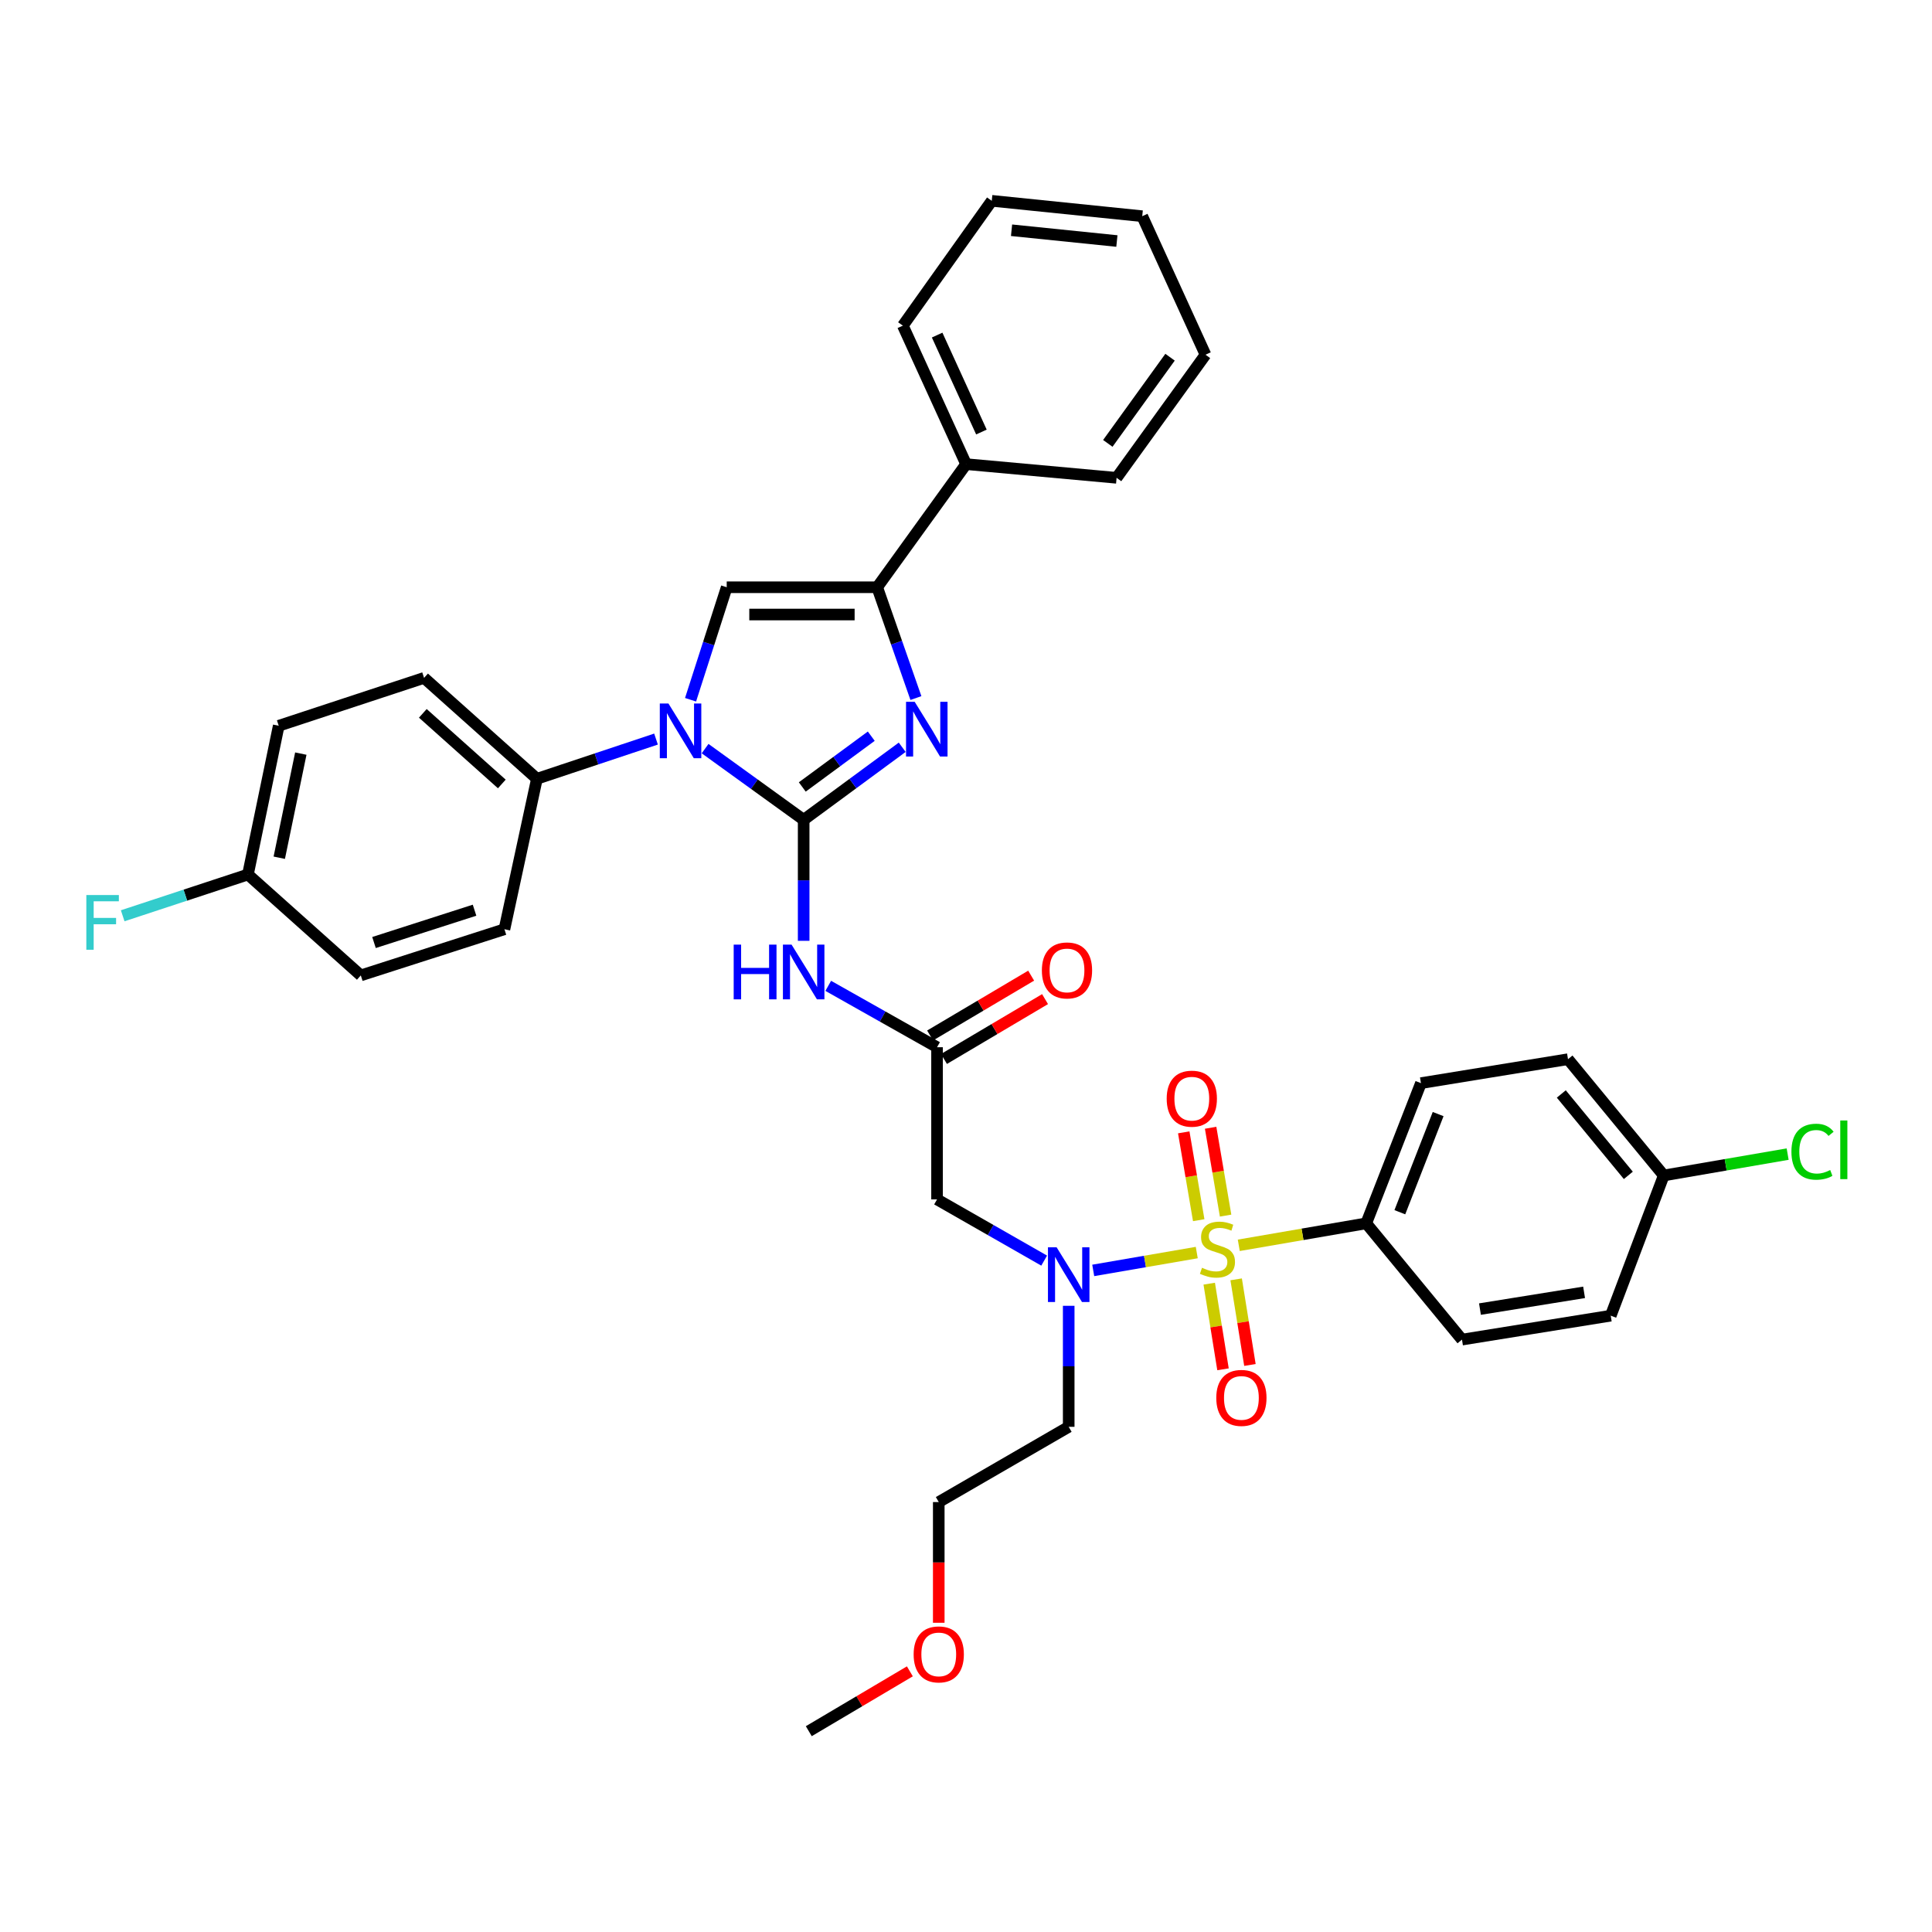 <?xml version='1.0' encoding='iso-8859-1'?>
<svg version='1.1' baseProfile='full'
              xmlns='http://www.w3.org/2000/svg'
                      xmlns:rdkit='http://www.rdkit.org/xml'
                      xmlns:xlink='http://www.w3.org/1999/xlink'
                  xml:space='preserve'
width='1000px' height='1000px' viewBox='0 0 1000 1000'>
<!-- END OF HEADER -->
<rect style='opacity:1.0;fill:#FFFFFF;stroke:none' width='1000' height='1000' x='0' y='0'> </rect>
<path class='bond-0' d='M 540.458,652.494 L 512.735,636.651' style='fill:none;fill-rule:evenodd;stroke:#0000FF;stroke-width:6px;stroke-linecap:butt;stroke-linejoin:miter;stroke-opacity:1' />
<path class='bond-0' d='M 512.735,636.651 L 485.012,620.809' style='fill:none;fill-rule:evenodd;stroke:#000000;stroke-width:6px;stroke-linecap:butt;stroke-linejoin:miter;stroke-opacity:1' />
<path class='bond-1' d='M 565.854,657.564 L 592.649,652.944' style='fill:none;fill-rule:evenodd;stroke:#0000FF;stroke-width:6px;stroke-linecap:butt;stroke-linejoin:miter;stroke-opacity:1' />
<path class='bond-1' d='M 592.649,652.944 L 619.444,648.323' style='fill:none;fill-rule:evenodd;stroke:#CCCC00;stroke-width:6px;stroke-linecap:butt;stroke-linejoin:miter;stroke-opacity:1' />
<path class='bond-2' d='M 553.16,675.882 L 553.16,707.201' style='fill:none;fill-rule:evenodd;stroke:#0000FF;stroke-width:6px;stroke-linecap:butt;stroke-linejoin:miter;stroke-opacity:1' />
<path class='bond-2' d='M 553.16,707.201 L 553.16,738.52' style='fill:none;fill-rule:evenodd;stroke:#000000;stroke-width:6px;stroke-linecap:butt;stroke-linejoin:miter;stroke-opacity:1' />
<path class='bond-3' d='M 707.157,633.199 L 735.475,560.628' style='fill:none;fill-rule:evenodd;stroke:#000000;stroke-width:6px;stroke-linecap:butt;stroke-linejoin:miter;stroke-opacity:1' />
<path class='bond-3' d='M 724.555,627.445 L 744.378,576.645' style='fill:none;fill-rule:evenodd;stroke:#000000;stroke-width:6px;stroke-linecap:butt;stroke-linejoin:miter;stroke-opacity:1' />
<path class='bond-4' d='M 707.157,633.199 L 756.72,693.38' style='fill:none;fill-rule:evenodd;stroke:#000000;stroke-width:6px;stroke-linecap:butt;stroke-linejoin:miter;stroke-opacity:1' />
<path class='bond-5' d='M 707.157,633.199 L 674.173,638.887' style='fill:none;fill-rule:evenodd;stroke:#000000;stroke-width:6px;stroke-linecap:butt;stroke-linejoin:miter;stroke-opacity:1' />
<path class='bond-5' d='M 674.173,638.887 L 641.188,644.574' style='fill:none;fill-rule:evenodd;stroke:#CCCC00;stroke-width:6px;stroke-linecap:butt;stroke-linejoin:miter;stroke-opacity:1' />
<path class='bond-6' d='M 625.895,664.427 L 629.461,686.588' style='fill:none;fill-rule:evenodd;stroke:#CCCC00;stroke-width:6px;stroke-linecap:butt;stroke-linejoin:miter;stroke-opacity:1' />
<path class='bond-6' d='M 629.461,686.588 L 633.028,708.749' style='fill:none;fill-rule:evenodd;stroke:#FF0000;stroke-width:6px;stroke-linecap:butt;stroke-linejoin:miter;stroke-opacity:1' />
<path class='bond-6' d='M 639.832,662.184 L 643.398,684.345' style='fill:none;fill-rule:evenodd;stroke:#CCCC00;stroke-width:6px;stroke-linecap:butt;stroke-linejoin:miter;stroke-opacity:1' />
<path class='bond-6' d='M 643.398,684.345 L 646.964,706.506' style='fill:none;fill-rule:evenodd;stroke:#FF0000;stroke-width:6px;stroke-linecap:butt;stroke-linejoin:miter;stroke-opacity:1' />
<path class='bond-7' d='M 634.369,629.195 L 630.494,606.462' style='fill:none;fill-rule:evenodd;stroke:#CCCC00;stroke-width:6px;stroke-linecap:butt;stroke-linejoin:miter;stroke-opacity:1' />
<path class='bond-7' d='M 630.494,606.462 L 626.619,583.729' style='fill:none;fill-rule:evenodd;stroke:#FF0000;stroke-width:6px;stroke-linecap:butt;stroke-linejoin:miter;stroke-opacity:1' />
<path class='bond-7' d='M 620.454,631.567 L 616.579,608.834' style='fill:none;fill-rule:evenodd;stroke:#CCCC00;stroke-width:6px;stroke-linecap:butt;stroke-linejoin:miter;stroke-opacity:1' />
<path class='bond-7' d='M 616.579,608.834 L 612.704,586.101' style='fill:none;fill-rule:evenodd;stroke:#FF0000;stroke-width:6px;stroke-linecap:butt;stroke-linejoin:miter;stroke-opacity:1' />
<path class='bond-8' d='M 735.475,560.628 L 811.592,548.237' style='fill:none;fill-rule:evenodd;stroke:#000000;stroke-width:6px;stroke-linecap:butt;stroke-linejoin:miter;stroke-opacity:1' />
<path class='bond-9' d='M 756.72,693.38 L 833.714,680.99' style='fill:none;fill-rule:evenodd;stroke:#000000;stroke-width:6px;stroke-linecap:butt;stroke-linejoin:miter;stroke-opacity:1' />
<path class='bond-9' d='M 766.026,677.585 L 819.922,668.912' style='fill:none;fill-rule:evenodd;stroke:#000000;stroke-width:6px;stroke-linecap:butt;stroke-linejoin:miter;stroke-opacity:1' />
<path class='bond-10' d='M 485.898,839.942 L 485.898,808.703' style='fill:none;fill-rule:evenodd;stroke:#FF0000;stroke-width:6px;stroke-linecap:butt;stroke-linejoin:miter;stroke-opacity:1' />
<path class='bond-10' d='M 485.898,808.703 L 485.898,777.464' style='fill:none;fill-rule:evenodd;stroke:#000000;stroke-width:6px;stroke-linecap:butt;stroke-linejoin:miter;stroke-opacity:1' />
<path class='bond-11' d='M 470.944,865.085 L 444.786,880.573' style='fill:none;fill-rule:evenodd;stroke:#FF0000;stroke-width:6px;stroke-linecap:butt;stroke-linejoin:miter;stroke-opacity:1' />
<path class='bond-11' d='M 444.786,880.573 L 418.628,896.061' style='fill:none;fill-rule:evenodd;stroke:#000000;stroke-width:6px;stroke-linecap:butt;stroke-linejoin:miter;stroke-opacity:1' />
<path class='bond-12' d='M 553.16,738.52 L 485.898,777.464' style='fill:none;fill-rule:evenodd;stroke:#000000;stroke-width:6px;stroke-linecap:butt;stroke-linejoin:miter;stroke-opacity:1' />
<path class='bond-13' d='M 428.699,510.274 L 456.855,526.158' style='fill:none;fill-rule:evenodd;stroke:#0000FF;stroke-width:6px;stroke-linecap:butt;stroke-linejoin:miter;stroke-opacity:1' />
<path class='bond-13' d='M 456.855,526.158 L 485.012,542.042' style='fill:none;fill-rule:evenodd;stroke:#000000;stroke-width:6px;stroke-linecap:butt;stroke-linejoin:miter;stroke-opacity:1' />
<path class='bond-14' d='M 415.977,486.968 L 415.977,455.65' style='fill:none;fill-rule:evenodd;stroke:#0000FF;stroke-width:6px;stroke-linecap:butt;stroke-linejoin:miter;stroke-opacity:1' />
<path class='bond-14' d='M 415.977,455.65 L 415.977,424.331' style='fill:none;fill-rule:evenodd;stroke:#000000;stroke-width:6px;stroke-linecap:butt;stroke-linejoin:miter;stroke-opacity:1' />
<path class='bond-15' d='M 488.608,548.115 L 514.762,532.627' style='fill:none;fill-rule:evenodd;stroke:#000000;stroke-width:6px;stroke-linecap:butt;stroke-linejoin:miter;stroke-opacity:1' />
<path class='bond-15' d='M 514.762,532.627 L 540.916,517.14' style='fill:none;fill-rule:evenodd;stroke:#FF0000;stroke-width:6px;stroke-linecap:butt;stroke-linejoin:miter;stroke-opacity:1' />
<path class='bond-15' d='M 481.416,535.969 L 507.57,520.481' style='fill:none;fill-rule:evenodd;stroke:#000000;stroke-width:6px;stroke-linecap:butt;stroke-linejoin:miter;stroke-opacity:1' />
<path class='bond-15' d='M 507.57,520.481 L 533.724,504.994' style='fill:none;fill-rule:evenodd;stroke:#FF0000;stroke-width:6px;stroke-linecap:butt;stroke-linejoin:miter;stroke-opacity:1' />
<path class='bond-16' d='M 485.012,542.042 L 485.012,620.809' style='fill:none;fill-rule:evenodd;stroke:#000000;stroke-width:6px;stroke-linecap:butt;stroke-linejoin:miter;stroke-opacity:1' />
<path class='bond-17' d='M 364.957,387.481 L 390.467,405.906' style='fill:none;fill-rule:evenodd;stroke:#0000FF;stroke-width:6px;stroke-linecap:butt;stroke-linejoin:miter;stroke-opacity:1' />
<path class='bond-17' d='M 390.467,405.906 L 415.977,424.331' style='fill:none;fill-rule:evenodd;stroke:#000000;stroke-width:6px;stroke-linecap:butt;stroke-linejoin:miter;stroke-opacity:1' />
<path class='bond-18' d='M 357.43,362.193 L 366.789,333.077' style='fill:none;fill-rule:evenodd;stroke:#0000FF;stroke-width:6px;stroke-linecap:butt;stroke-linejoin:miter;stroke-opacity:1' />
<path class='bond-18' d='M 366.789,333.077 L 376.147,303.961' style='fill:none;fill-rule:evenodd;stroke:#000000;stroke-width:6px;stroke-linecap:butt;stroke-linejoin:miter;stroke-opacity:1' />
<path class='bond-19' d='M 339.553,382.538 L 308.73,392.812' style='fill:none;fill-rule:evenodd;stroke:#0000FF;stroke-width:6px;stroke-linecap:butt;stroke-linejoin:miter;stroke-opacity:1' />
<path class='bond-19' d='M 308.73,392.812 L 277.908,403.086' style='fill:none;fill-rule:evenodd;stroke:#000000;stroke-width:6px;stroke-linecap:butt;stroke-linejoin:miter;stroke-opacity:1' />
<path class='bond-20' d='M 415.977,424.331 L 441.481,405.556' style='fill:none;fill-rule:evenodd;stroke:#000000;stroke-width:6px;stroke-linecap:butt;stroke-linejoin:miter;stroke-opacity:1' />
<path class='bond-20' d='M 441.481,405.556 L 466.985,386.782' style='fill:none;fill-rule:evenodd;stroke:#0000FF;stroke-width:6px;stroke-linecap:butt;stroke-linejoin:miter;stroke-opacity:1' />
<path class='bond-20' d='M 415.26,407.331 L 433.112,394.188' style='fill:none;fill-rule:evenodd;stroke:#000000;stroke-width:6px;stroke-linecap:butt;stroke-linejoin:miter;stroke-opacity:1' />
<path class='bond-20' d='M 433.112,394.188 L 450.965,381.046' style='fill:none;fill-rule:evenodd;stroke:#0000FF;stroke-width:6px;stroke-linecap:butt;stroke-linejoin:miter;stroke-opacity:1' />
<path class='bond-21' d='M 474.075,361.314 L 464.055,332.637' style='fill:none;fill-rule:evenodd;stroke:#0000FF;stroke-width:6px;stroke-linecap:butt;stroke-linejoin:miter;stroke-opacity:1' />
<path class='bond-21' d='M 464.055,332.637 L 454.035,303.961' style='fill:none;fill-rule:evenodd;stroke:#000000;stroke-width:6px;stroke-linecap:butt;stroke-linejoin:miter;stroke-opacity:1' />
<path class='bond-22' d='M 454.035,303.961 L 500.053,240.236' style='fill:none;fill-rule:evenodd;stroke:#000000;stroke-width:6px;stroke-linecap:butt;stroke-linejoin:miter;stroke-opacity:1' />
<path class='bond-23' d='M 454.035,303.961 L 376.147,303.961' style='fill:none;fill-rule:evenodd;stroke:#000000;stroke-width:6px;stroke-linecap:butt;stroke-linejoin:miter;stroke-opacity:1' />
<path class='bond-23' d='M 442.352,318.077 L 387.83,318.077' style='fill:none;fill-rule:evenodd;stroke:#000000;stroke-width:6px;stroke-linecap:butt;stroke-linejoin:miter;stroke-opacity:1' />
<path class='bond-24' d='M 623.96,183.599 L 577.942,247.317' style='fill:none;fill-rule:evenodd;stroke:#000000;stroke-width:6px;stroke-linecap:butt;stroke-linejoin:miter;stroke-opacity:1' />
<path class='bond-24' d='M 605.613,184.892 L 573.401,229.495' style='fill:none;fill-rule:evenodd;stroke:#000000;stroke-width:6px;stroke-linecap:butt;stroke-linejoin:miter;stroke-opacity:1' />
<path class='bond-25' d='M 623.96,183.599 L 591.219,111.906' style='fill:none;fill-rule:evenodd;stroke:#000000;stroke-width:6px;stroke-linecap:butt;stroke-linejoin:miter;stroke-opacity:1' />
<path class='bond-26' d='M 591.219,111.906 L 513.33,103.939' style='fill:none;fill-rule:evenodd;stroke:#000000;stroke-width:6px;stroke-linecap:butt;stroke-linejoin:miter;stroke-opacity:1' />
<path class='bond-26' d='M 578.099,124.754 L 523.577,119.176' style='fill:none;fill-rule:evenodd;stroke:#000000;stroke-width:6px;stroke-linecap:butt;stroke-linejoin:miter;stroke-opacity:1' />
<path class='bond-27' d='M 277.908,403.086 L 261.094,480.975' style='fill:none;fill-rule:evenodd;stroke:#000000;stroke-width:6px;stroke-linecap:butt;stroke-linejoin:miter;stroke-opacity:1' />
<path class='bond-28' d='M 277.908,403.086 L 219.499,350.873' style='fill:none;fill-rule:evenodd;stroke:#000000;stroke-width:6px;stroke-linecap:butt;stroke-linejoin:miter;stroke-opacity:1' />
<path class='bond-28' d='M 259.739,405.778 L 218.853,369.229' style='fill:none;fill-rule:evenodd;stroke:#000000;stroke-width:6px;stroke-linecap:butt;stroke-linejoin:miter;stroke-opacity:1' />
<path class='bond-29' d='M 128.334,452.649 L 144.269,375.654' style='fill:none;fill-rule:evenodd;stroke:#000000;stroke-width:6px;stroke-linecap:butt;stroke-linejoin:miter;stroke-opacity:1' />
<path class='bond-29' d='M 144.547,443.961 L 155.702,390.064' style='fill:none;fill-rule:evenodd;stroke:#000000;stroke-width:6px;stroke-linecap:butt;stroke-linejoin:miter;stroke-opacity:1' />
<path class='bond-30' d='M 128.334,452.649 L 95.919,463.327' style='fill:none;fill-rule:evenodd;stroke:#000000;stroke-width:6px;stroke-linecap:butt;stroke-linejoin:miter;stroke-opacity:1' />
<path class='bond-30' d='M 95.919,463.327 L 63.504,474.004' style='fill:none;fill-rule:evenodd;stroke:#33CCCC;stroke-width:6px;stroke-linecap:butt;stroke-linejoin:miter;stroke-opacity:1' />
<path class='bond-31' d='M 128.334,452.649 L 186.75,504.87' style='fill:none;fill-rule:evenodd;stroke:#000000;stroke-width:6px;stroke-linecap:butt;stroke-linejoin:miter;stroke-opacity:1' />
<path class='bond-32' d='M 261.094,480.975 L 186.75,504.87' style='fill:none;fill-rule:evenodd;stroke:#000000;stroke-width:6px;stroke-linecap:butt;stroke-linejoin:miter;stroke-opacity:1' />
<path class='bond-32' d='M 245.623,471.12 L 193.582,487.847' style='fill:none;fill-rule:evenodd;stroke:#000000;stroke-width:6px;stroke-linecap:butt;stroke-linejoin:miter;stroke-opacity:1' />
<path class='bond-33' d='M 219.499,350.873 L 144.269,375.654' style='fill:none;fill-rule:evenodd;stroke:#000000;stroke-width:6px;stroke-linecap:butt;stroke-linejoin:miter;stroke-opacity:1' />
<path class='bond-34' d='M 513.33,103.939 L 467.312,168.55' style='fill:none;fill-rule:evenodd;stroke:#000000;stroke-width:6px;stroke-linecap:butt;stroke-linejoin:miter;stroke-opacity:1' />
<path class='bond-35' d='M 467.312,168.55 L 500.053,240.236' style='fill:none;fill-rule:evenodd;stroke:#000000;stroke-width:6px;stroke-linecap:butt;stroke-linejoin:miter;stroke-opacity:1' />
<path class='bond-35' d='M 485.063,173.439 L 507.982,223.618' style='fill:none;fill-rule:evenodd;stroke:#000000;stroke-width:6px;stroke-linecap:butt;stroke-linejoin:miter;stroke-opacity:1' />
<path class='bond-36' d='M 500.053,240.236 L 577.942,247.317' style='fill:none;fill-rule:evenodd;stroke:#000000;stroke-width:6px;stroke-linecap:butt;stroke-linejoin:miter;stroke-opacity:1' />
<path class='bond-37' d='M 861.154,608.418 L 833.714,680.99' style='fill:none;fill-rule:evenodd;stroke:#000000;stroke-width:6px;stroke-linecap:butt;stroke-linejoin:miter;stroke-opacity:1' />
<path class='bond-38' d='M 861.154,608.418 L 893.219,602.89' style='fill:none;fill-rule:evenodd;stroke:#000000;stroke-width:6px;stroke-linecap:butt;stroke-linejoin:miter;stroke-opacity:1' />
<path class='bond-38' d='M 893.219,602.89 L 925.283,597.361' style='fill:none;fill-rule:evenodd;stroke:#00CC00;stroke-width:6px;stroke-linecap:butt;stroke-linejoin:miter;stroke-opacity:1' />
<path class='bond-39' d='M 861.154,608.418 L 811.592,548.237' style='fill:none;fill-rule:evenodd;stroke:#000000;stroke-width:6px;stroke-linecap:butt;stroke-linejoin:miter;stroke-opacity:1' />
<path class='bond-39' d='M 842.824,608.365 L 808.13,566.238' style='fill:none;fill-rule:evenodd;stroke:#000000;stroke-width:6px;stroke-linecap:butt;stroke-linejoin:miter;stroke-opacity:1' />
<path  class='atom-0' d='M 546.9 645.593
L 556.18 660.593
Q 557.1 662.073, 558.58 664.753
Q 560.06 667.433, 560.14 667.593
L 560.14 645.593
L 563.9 645.593
L 563.9 673.913
L 560.02 673.913
L 550.06 657.513
Q 548.9 655.593, 547.66 653.393
Q 546.46 651.193, 546.1 650.513
L 546.1 673.913
L 542.42 673.913
L 542.42 645.593
L 546.9 645.593
' fill='#0000FF'/>
<path  class='atom-2' d='M 622.155 656.196
Q 622.475 656.316, 623.795 656.876
Q 625.115 657.436, 626.555 657.796
Q 628.035 658.116, 629.475 658.116
Q 632.155 658.116, 633.715 656.836
Q 635.275 655.516, 635.275 653.236
Q 635.275 651.676, 634.475 650.716
Q 633.715 649.756, 632.515 649.236
Q 631.315 648.716, 629.315 648.116
Q 626.795 647.356, 625.275 646.636
Q 623.795 645.916, 622.715 644.396
Q 621.675 642.876, 621.675 640.316
Q 621.675 636.756, 624.075 634.556
Q 626.515 632.356, 631.315 632.356
Q 634.595 632.356, 638.315 633.916
L 637.395 636.996
Q 633.995 635.596, 631.435 635.596
Q 628.675 635.596, 627.155 636.756
Q 625.635 637.876, 625.675 639.836
Q 625.675 641.356, 626.435 642.276
Q 627.235 643.196, 628.355 643.716
Q 629.515 644.236, 631.435 644.836
Q 633.995 645.636, 635.515 646.436
Q 637.035 647.236, 638.115 648.876
Q 639.235 650.476, 639.235 653.236
Q 639.235 657.156, 636.595 659.276
Q 633.995 661.356, 629.635 661.356
Q 627.115 661.356, 625.195 660.796
Q 623.315 660.276, 621.075 659.356
L 622.155 656.196
' fill='#CCCC00'/>
<path  class='atom-3' d='M 629.546 723.551
Q 629.546 716.751, 632.906 712.951
Q 636.266 709.151, 642.546 709.151
Q 648.826 709.151, 652.186 712.951
Q 655.546 716.751, 655.546 723.551
Q 655.546 730.431, 652.146 734.351
Q 648.746 738.231, 642.546 738.231
Q 636.306 738.231, 632.906 734.351
Q 629.546 730.471, 629.546 723.551
M 642.546 735.031
Q 646.866 735.031, 649.186 732.151
Q 651.546 729.231, 651.546 723.551
Q 651.546 717.991, 649.186 715.191
Q 646.866 712.351, 642.546 712.351
Q 638.226 712.351, 635.866 715.151
Q 633.546 717.951, 633.546 723.551
Q 633.546 729.271, 635.866 732.151
Q 638.226 735.031, 642.546 735.031
' fill='#FF0000'/>
<path  class='atom-4' d='M 603.878 568.668
Q 603.878 561.868, 607.238 558.068
Q 610.598 554.268, 616.878 554.268
Q 623.158 554.268, 626.518 558.068
Q 629.878 561.868, 629.878 568.668
Q 629.878 575.548, 626.478 579.468
Q 623.078 583.348, 616.878 583.348
Q 610.638 583.348, 607.238 579.468
Q 603.878 575.588, 603.878 568.668
M 616.878 580.148
Q 621.198 580.148, 623.518 577.268
Q 625.878 574.348, 625.878 568.668
Q 625.878 563.108, 623.518 560.308
Q 621.198 557.468, 616.878 557.468
Q 612.558 557.468, 610.198 560.268
Q 607.878 563.068, 607.878 568.668
Q 607.878 574.388, 610.198 577.268
Q 612.558 580.148, 616.878 580.148
' fill='#FF0000'/>
<path  class='atom-7' d='M 472.898 856.311
Q 472.898 849.511, 476.258 845.711
Q 479.618 841.911, 485.898 841.911
Q 492.178 841.911, 495.538 845.711
Q 498.898 849.511, 498.898 856.311
Q 498.898 863.191, 495.498 867.111
Q 492.098 870.991, 485.898 870.991
Q 479.658 870.991, 476.258 867.111
Q 472.898 863.231, 472.898 856.311
M 485.898 867.791
Q 490.218 867.791, 492.538 864.911
Q 494.898 861.991, 494.898 856.311
Q 494.898 850.751, 492.538 847.951
Q 490.218 845.111, 485.898 845.111
Q 481.578 845.111, 479.218 847.911
Q 476.898 850.711, 476.898 856.311
Q 476.898 862.031, 479.218 864.911
Q 481.578 867.791, 485.898 867.791
' fill='#FF0000'/>
<path  class='atom-9' d='M 379.757 488.938
L 383.597 488.938
L 383.597 500.978
L 398.077 500.978
L 398.077 488.938
L 401.917 488.938
L 401.917 517.258
L 398.077 517.258
L 398.077 504.178
L 383.597 504.178
L 383.597 517.258
L 379.757 517.258
L 379.757 488.938
' fill='#0000FF'/>
<path  class='atom-9' d='M 409.717 488.938
L 418.997 503.938
Q 419.917 505.418, 421.397 508.098
Q 422.877 510.778, 422.957 510.938
L 422.957 488.938
L 426.717 488.938
L 426.717 517.258
L 422.837 517.258
L 412.877 500.858
Q 411.717 498.938, 410.477 496.738
Q 409.277 494.538, 408.917 493.858
L 408.917 517.258
L 405.237 517.258
L 405.237 488.938
L 409.717 488.938
' fill='#0000FF'/>
<path  class='atom-11' d='M 539.274 502.291
Q 539.274 495.491, 542.634 491.691
Q 545.994 487.891, 552.274 487.891
Q 558.554 487.891, 561.914 491.691
Q 565.274 495.491, 565.274 502.291
Q 565.274 509.171, 561.874 513.091
Q 558.474 516.971, 552.274 516.971
Q 546.034 516.971, 542.634 513.091
Q 539.274 509.211, 539.274 502.291
M 552.274 513.771
Q 556.594 513.771, 558.914 510.891
Q 561.274 507.971, 561.274 502.291
Q 561.274 496.731, 558.914 493.931
Q 556.594 491.091, 552.274 491.091
Q 547.954 491.091, 545.594 493.891
Q 543.274 496.691, 543.274 502.291
Q 543.274 508.011, 545.594 510.891
Q 547.954 513.771, 552.274 513.771
' fill='#FF0000'/>
<path  class='atom-13' d='M 345.992 364.145
L 355.272 379.145
Q 356.192 380.625, 357.672 383.305
Q 359.152 385.985, 359.232 386.145
L 359.232 364.145
L 362.992 364.145
L 362.992 392.465
L 359.112 392.465
L 349.152 376.065
Q 347.992 374.145, 346.752 371.945
Q 345.552 369.745, 345.192 369.065
L 345.192 392.465
L 341.512 392.465
L 341.512 364.145
L 345.992 364.145
' fill='#0000FF'/>
<path  class='atom-15' d='M 473.443 363.259
L 482.723 378.259
Q 483.643 379.739, 485.123 382.419
Q 486.603 385.099, 486.683 385.259
L 486.683 363.259
L 490.443 363.259
L 490.443 391.579
L 486.563 391.579
L 476.603 375.179
Q 475.443 373.259, 474.203 371.059
Q 473.003 368.859, 472.643 368.179
L 472.643 391.579
L 468.963 391.579
L 468.963 363.259
L 473.443 363.259
' fill='#0000FF'/>
<path  class='atom-22' d='M 44.684 463.27
L 61.524 463.27
L 61.524 466.51
L 48.484 466.51
L 48.484 475.11
L 60.084 475.11
L 60.084 478.39
L 48.484 478.39
L 48.484 491.59
L 44.684 491.59
L 44.684 463.27
' fill='#33CCCC'/>
<path  class='atom-36' d='M 927.237 596.121
Q 927.237 589.081, 930.517 585.401
Q 933.837 581.681, 940.117 581.681
Q 945.957 581.681, 949.077 585.801
L 946.437 587.961
Q 944.157 584.961, 940.117 584.961
Q 935.837 584.961, 933.557 587.841
Q 931.317 590.681, 931.317 596.121
Q 931.317 601.721, 933.637 604.601
Q 935.997 607.481, 940.557 607.481
Q 943.677 607.481, 947.317 605.601
L 948.437 608.601
Q 946.957 609.561, 944.717 610.121
Q 942.477 610.681, 939.997 610.681
Q 933.837 610.681, 930.517 606.921
Q 927.237 603.161, 927.237 596.121
' fill='#00CC00'/>
<path  class='atom-36' d='M 952.517 579.961
L 956.197 579.961
L 956.197 610.321
L 952.517 610.321
L 952.517 579.961
' fill='#00CC00'/>
</svg>
